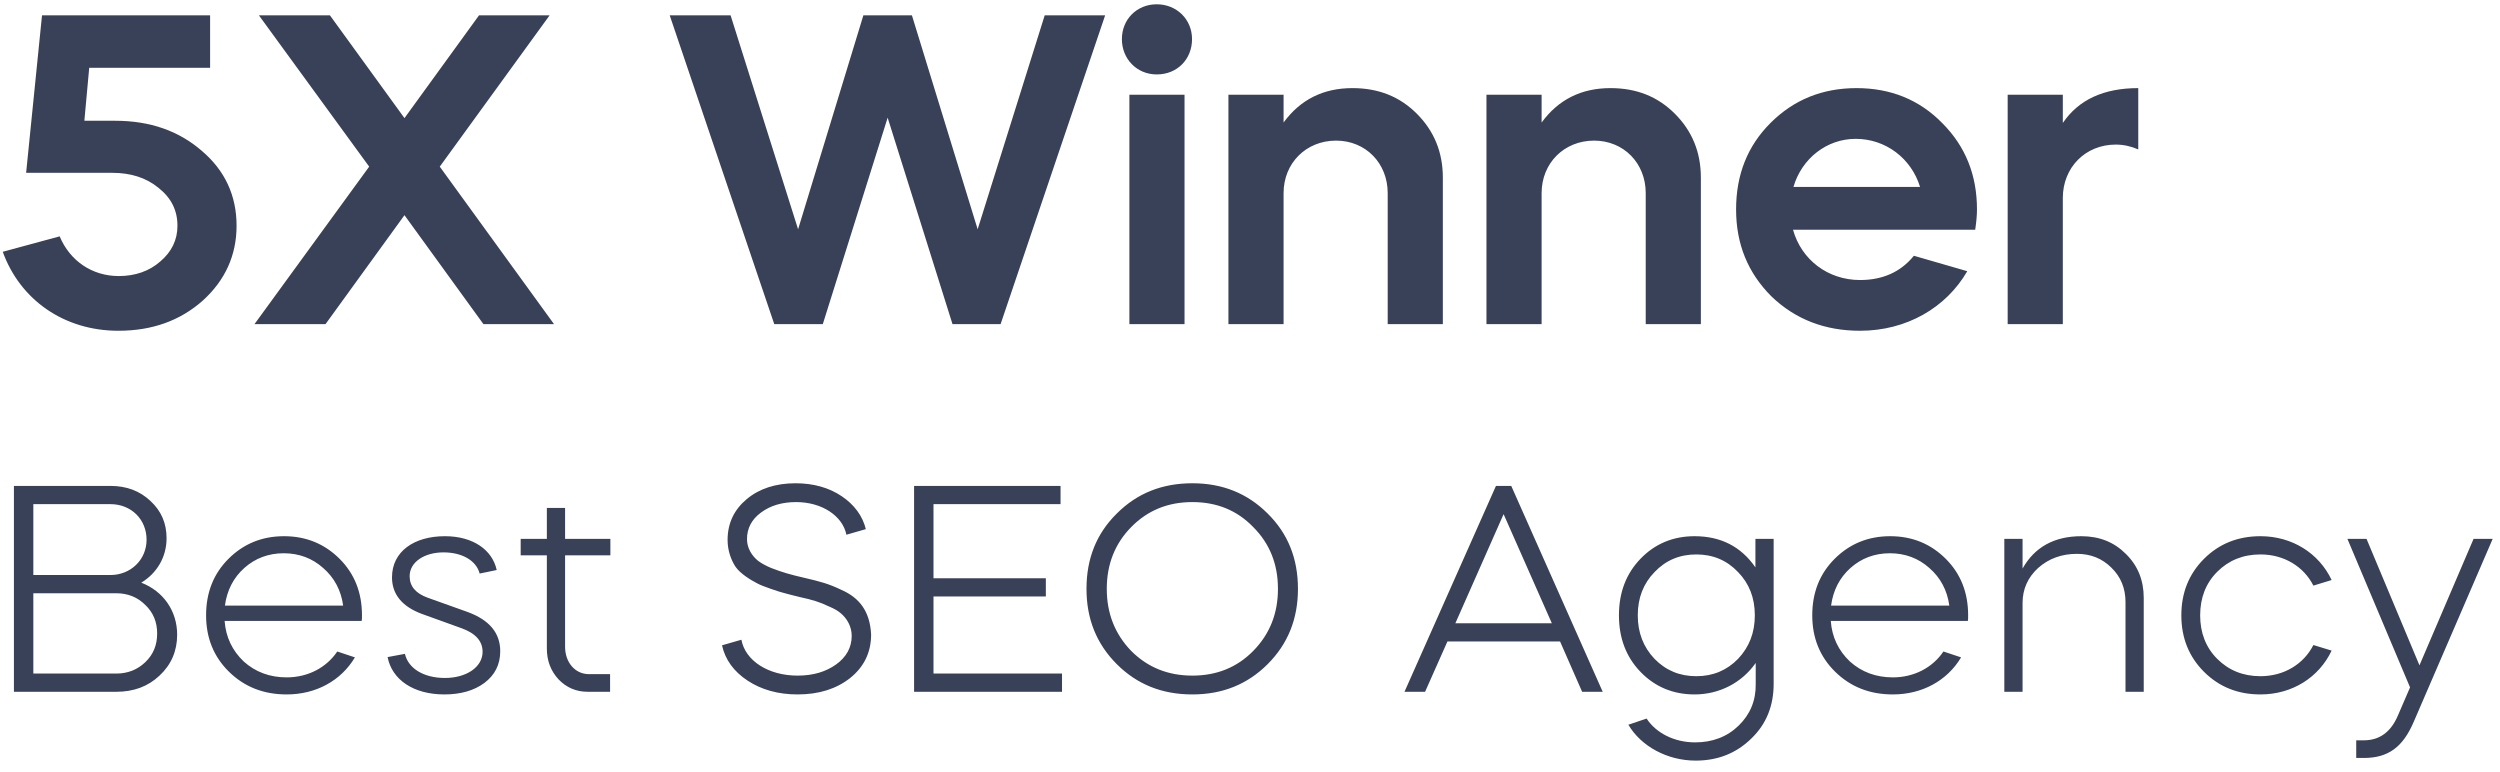 <svg width="204" height="63" viewBox="0 0 204 63" fill="none" xmlns="http://www.w3.org/2000/svg">
<path d="M19.304 18.422C19.304 20.834 18.368 22.886 16.532 24.542C14.696 26.162 12.428 26.99 9.656 26.99C5.192 26.99 1.628 24.434 0.224 20.546L4.868 19.286C5.696 21.266 7.496 22.526 9.692 22.526C11.024 22.526 12.176 22.13 13.076 21.338C14.012 20.546 14.48 19.574 14.48 18.422C14.48 17.162 13.976 16.154 12.932 15.326C11.924 14.498 10.664 14.102 9.152 14.102H2.132L3.428 1.25H17.144V5.534H7.28L6.884 9.854H9.404C12.248 9.854 14.588 10.682 16.46 12.302C18.368 13.922 19.304 15.974 19.304 18.422ZM30.125 13.598L21.125 1.25H26.921L33.005 9.638L39.089 1.25H44.849L35.885 13.598L45.209 26.45H39.449L33.005 17.558L26.561 26.45H20.765L30.125 13.598ZM67.14 26.45H63.18L54.648 1.25H59.616L65.124 18.71L70.452 1.25H74.412L79.776 18.71L85.248 1.25H90.18L81.648 26.45H77.724L72.432 9.602L67.14 26.45ZM96.658 26.45H92.158V7.73H96.658V26.45ZM94.39 6.074C92.77 6.074 91.546 4.814 91.546 3.194C91.546 1.574 92.77 0.35 94.39 0.35C96.01 0.35 97.27 1.574 97.27 3.194C97.27 4.814 96.082 6.074 94.39 6.074ZM100.24 26.45V7.73H104.74V9.998C106.108 8.126 107.98 7.19 110.356 7.19C112.48 7.19 114.208 7.874 115.612 9.278C117.016 10.682 117.736 12.41 117.736 14.498V26.45H113.236V15.758C113.236 13.31 111.436 11.474 109.024 11.474C106.576 11.474 104.74 13.31 104.74 15.758V26.45H100.24ZM121.295 26.45V7.73H125.795V9.998C127.163 8.126 129.035 7.19 131.411 7.19C133.535 7.19 135.263 7.874 136.667 9.278C138.071 10.682 138.791 12.41 138.791 14.498V26.45H134.291V15.758C134.291 13.31 132.491 11.474 130.079 11.474C127.631 11.474 125.795 13.31 125.795 15.758V26.45H121.295ZM161.177 18.746H146.309C146.993 21.194 149.153 22.85 151.781 22.85C153.617 22.85 155.093 22.202 156.173 20.87L160.529 22.13C158.801 25.118 155.561 26.99 151.781 26.99C148.901 26.99 146.489 26.054 144.545 24.182C142.637 22.274 141.665 19.934 141.665 17.09C141.665 14.246 142.601 11.906 144.473 10.034C146.381 8.126 148.721 7.19 151.493 7.19C154.265 7.19 156.605 8.126 158.477 10.034C160.385 11.942 161.321 14.282 161.321 17.09C161.321 17.486 161.285 18.026 161.177 18.746ZM146.345 15.254H156.677C155.957 12.914 153.869 11.33 151.421 11.33C149.081 11.33 147.029 12.914 146.345 15.254ZM168.326 7.73V10.034C169.622 8.126 171.674 7.19 174.482 7.19V12.194C173.906 11.942 173.294 11.798 172.646 11.798C170.162 11.798 168.326 13.67 168.326 16.154V26.45H163.826V7.73H168.326ZM9.488 56.45H1.136V39.65H9.008C10.328 39.65 11.408 40.058 12.272 40.874C13.16 41.69 13.592 42.698 13.592 43.922C13.592 45.458 12.8 46.778 11.528 47.546C13.328 48.242 14.456 49.85 14.456 51.794C14.456 53.114 13.976 54.242 13.016 55.13C12.08 56.018 10.904 56.45 9.488 56.45ZM9.488 48.41H2.72V54.962H9.488C10.424 54.962 11.216 54.65 11.864 54.026C12.512 53.402 12.824 52.634 12.824 51.698C12.824 50.762 12.512 49.994 11.864 49.37C11.216 48.722 10.424 48.41 9.488 48.41ZM9.008 41.138H2.72V46.922H9.008C10.664 46.922 11.96 45.674 11.96 44.042C11.96 42.386 10.712 41.138 9.008 41.138ZM29.513 50.666H18.329C18.425 51.986 18.953 53.09 19.889 53.978C20.849 54.842 22.025 55.274 23.393 55.274C25.121 55.274 26.633 54.482 27.521 53.162L28.961 53.642C27.833 55.538 25.793 56.666 23.393 56.666C21.497 56.666 19.937 56.042 18.689 54.818C17.441 53.594 16.817 52.058 16.817 50.21C16.817 48.362 17.417 46.826 18.641 45.602C19.865 44.378 21.377 43.754 23.177 43.754C24.977 43.754 26.489 44.378 27.713 45.602C28.937 46.826 29.537 48.362 29.537 50.21C29.537 50.426 29.537 50.57 29.513 50.666ZM18.353 49.418H28.001C27.833 48.17 27.281 47.138 26.369 46.346C25.481 45.554 24.401 45.146 23.153 45.146C21.905 45.146 20.825 45.554 19.937 46.346C19.049 47.138 18.521 48.17 18.353 49.418ZM40.531 46.514L39.139 46.802C38.875 45.77 37.747 45.074 36.187 45.074C34.627 45.074 33.427 45.866 33.427 47.018C33.427 47.834 33.907 48.41 34.891 48.77L38.179 49.946C39.931 50.594 40.819 51.65 40.819 53.138C40.819 54.218 40.387 55.082 39.523 55.73C38.683 56.354 37.579 56.666 36.259 56.666C33.739 56.666 31.987 55.466 31.627 53.618L33.043 53.354C33.307 54.53 34.555 55.322 36.307 55.322C38.059 55.322 39.379 54.434 39.379 53.186C39.379 52.298 38.779 51.65 37.603 51.242L34.411 50.09C32.803 49.49 31.987 48.482 31.987 47.114C31.987 45.002 33.787 43.754 36.307 43.754C38.587 43.754 40.171 44.858 40.531 46.514ZM42.487 45.314V43.97H44.623V41.45H46.111V43.97H49.807V45.314H46.111V52.778C46.111 54.05 46.927 55.01 48.055 55.01H49.783V56.45H47.959C47.023 56.45 46.231 56.114 45.583 55.442C44.935 54.746 44.623 53.906 44.623 52.922V45.314H42.487ZM70.651 43.178L69.067 43.634C68.755 42.098 67.075 40.97 64.963 40.97C63.811 40.97 62.851 41.258 62.083 41.834C61.339 42.386 60.955 43.106 60.955 43.994C60.955 44.738 61.363 45.362 61.867 45.77C62.131 45.962 62.467 46.154 62.923 46.346C63.859 46.706 64.435 46.874 65.683 47.162C66.907 47.45 67.579 47.618 68.635 48.122C70.123 48.77 70.987 49.874 71.083 51.77C71.083 53.234 70.507 54.41 69.379 55.322C68.251 56.21 66.835 56.666 65.083 56.666C63.499 56.666 62.131 56.282 61.003 55.538C59.875 54.794 59.179 53.834 58.915 52.658L60.499 52.202C60.811 53.906 62.683 55.13 65.083 55.13C66.355 55.13 67.387 54.818 68.227 54.218C69.067 53.618 69.499 52.826 69.499 51.89C69.499 51.122 69.115 50.474 68.635 50.066C68.395 49.85 68.059 49.658 67.651 49.49C66.859 49.106 66.259 48.938 65.275 48.722C64.747 48.602 64.339 48.482 64.051 48.41C63.763 48.338 63.379 48.218 62.899 48.05C62.419 47.882 62.035 47.738 61.771 47.594C61.219 47.306 60.403 46.802 60.019 46.25C59.659 45.698 59.371 44.93 59.371 44.066C59.371 42.698 59.899 41.594 60.931 40.73C61.963 39.866 63.307 39.434 64.915 39.434C66.379 39.434 67.651 39.794 68.683 40.49C69.715 41.186 70.387 42.098 70.651 43.178ZM74.589 39.65H86.541V41.138H76.173V47.186H85.341V48.674H76.173V54.962H86.661V56.45H74.589V39.65ZM88.657 48.05C88.657 45.578 89.473 43.538 91.129 41.906C92.785 40.25 94.825 39.434 97.297 39.434C99.745 39.434 101.785 40.25 103.441 41.906C105.097 43.538 105.913 45.578 105.913 48.05C105.913 50.498 105.097 52.538 103.441 54.194C101.785 55.85 99.745 56.666 97.297 56.666C94.825 56.666 92.785 55.85 91.129 54.194C89.473 52.538 88.657 50.498 88.657 48.05ZM92.305 43.01C90.985 44.354 90.313 46.034 90.313 48.05C90.313 50.066 90.985 51.746 92.305 53.114C93.649 54.458 95.305 55.13 97.297 55.13C99.289 55.13 100.945 54.458 102.265 53.114C103.609 51.746 104.281 50.066 104.281 48.05C104.281 46.034 103.609 44.354 102.265 43.01C100.945 41.642 99.289 40.97 97.297 40.97C95.305 40.97 93.649 41.642 92.305 43.01ZM116.286 56.45H114.606L122.07 39.65H123.318L130.782 56.45H129.102L127.302 52.346H118.11L116.286 56.45ZM126.63 50.858L122.694 41.954L118.758 50.858H126.63ZM138.274 56.666C136.522 56.666 135.034 56.042 133.858 54.818C132.682 53.594 132.106 52.058 132.106 50.21C132.106 48.362 132.682 46.826 133.858 45.602C135.034 44.378 136.522 43.754 138.274 43.754C140.41 43.754 142.066 44.594 143.242 46.298V43.97H144.73V55.802C144.73 57.602 144.13 59.09 142.906 60.266C141.682 61.466 140.17 62.066 138.37 62.066C136.042 62.066 133.906 60.89 132.874 59.138L134.362 58.634C135.13 59.81 136.618 60.578 138.322 60.578C139.738 60.578 140.938 60.122 141.874 59.21C142.81 58.298 143.29 57.17 143.266 55.802V54.098C142.138 55.706 140.314 56.666 138.274 56.666ZM141.826 46.682C140.914 45.722 139.786 45.242 138.418 45.242C137.05 45.242 135.922 45.722 135.01 46.682C134.098 47.618 133.642 48.794 133.642 50.21C133.642 51.626 134.098 52.802 135.01 53.762C135.922 54.698 137.05 55.178 138.418 55.178C139.786 55.178 140.914 54.698 141.826 53.762C142.738 52.802 143.194 51.626 143.194 50.21C143.194 48.794 142.738 47.618 141.826 46.682ZM160.576 50.666H149.392C149.488 51.986 150.016 53.09 150.952 53.978C151.912 54.842 153.088 55.274 154.456 55.274C156.184 55.274 157.696 54.482 158.584 53.162L160.024 53.642C158.896 55.538 156.856 56.666 154.456 56.666C152.56 56.666 151 56.042 149.752 54.818C148.504 53.594 147.88 52.058 147.88 50.21C147.88 48.362 148.48 46.826 149.704 45.602C150.928 44.378 152.44 43.754 154.24 43.754C156.04 43.754 157.552 44.378 158.776 45.602C160 46.826 160.6 48.362 160.6 50.21C160.6 50.426 160.6 50.57 160.576 50.666ZM149.416 49.418H159.064C158.896 48.17 158.344 47.138 157.432 46.346C156.544 45.554 155.464 45.146 154.216 45.146C152.968 45.146 151.888 45.554 151 46.346C150.112 47.138 149.584 48.17 149.416 49.418ZM163.553 56.45V43.97H165.041V46.394C166.025 44.642 167.633 43.754 169.841 43.754C171.305 43.754 172.505 44.234 173.465 45.194C174.449 46.154 174.929 47.354 174.929 48.794V56.45H173.441V49.13C173.441 48.002 173.057 47.066 172.289 46.322C171.545 45.578 170.609 45.194 169.481 45.194C168.233 45.194 167.177 45.578 166.313 46.346C165.473 47.114 165.041 48.074 165.041 49.202V56.45H163.553ZM190.261 47.33L188.773 47.786C187.981 46.226 186.373 45.242 184.453 45.242C183.037 45.242 181.861 45.722 180.925 46.658C179.989 47.594 179.533 48.794 179.533 50.21C179.533 51.626 179.989 52.826 180.925 53.762C181.861 54.698 183.037 55.178 184.453 55.178C186.373 55.178 187.981 54.194 188.773 52.634L190.261 53.09C189.229 55.274 187.045 56.666 184.453 56.666C182.605 56.666 181.069 56.042 179.845 54.818C178.621 53.594 177.997 52.058 177.997 50.21C177.997 48.362 178.621 46.826 179.845 45.602C181.069 44.378 182.605 43.754 184.453 43.754C187.045 43.754 189.229 45.146 190.261 47.33ZM195.676 58.37L196.66 56.09L191.548 43.97H193.108L197.428 54.29L201.844 43.97H203.404L196.972 58.874C196.084 60.962 194.884 61.85 192.892 61.85H192.268V60.41H192.892C194.164 60.41 195.1 59.738 195.676 58.37Z" fill="#394158"/>
</svg>
